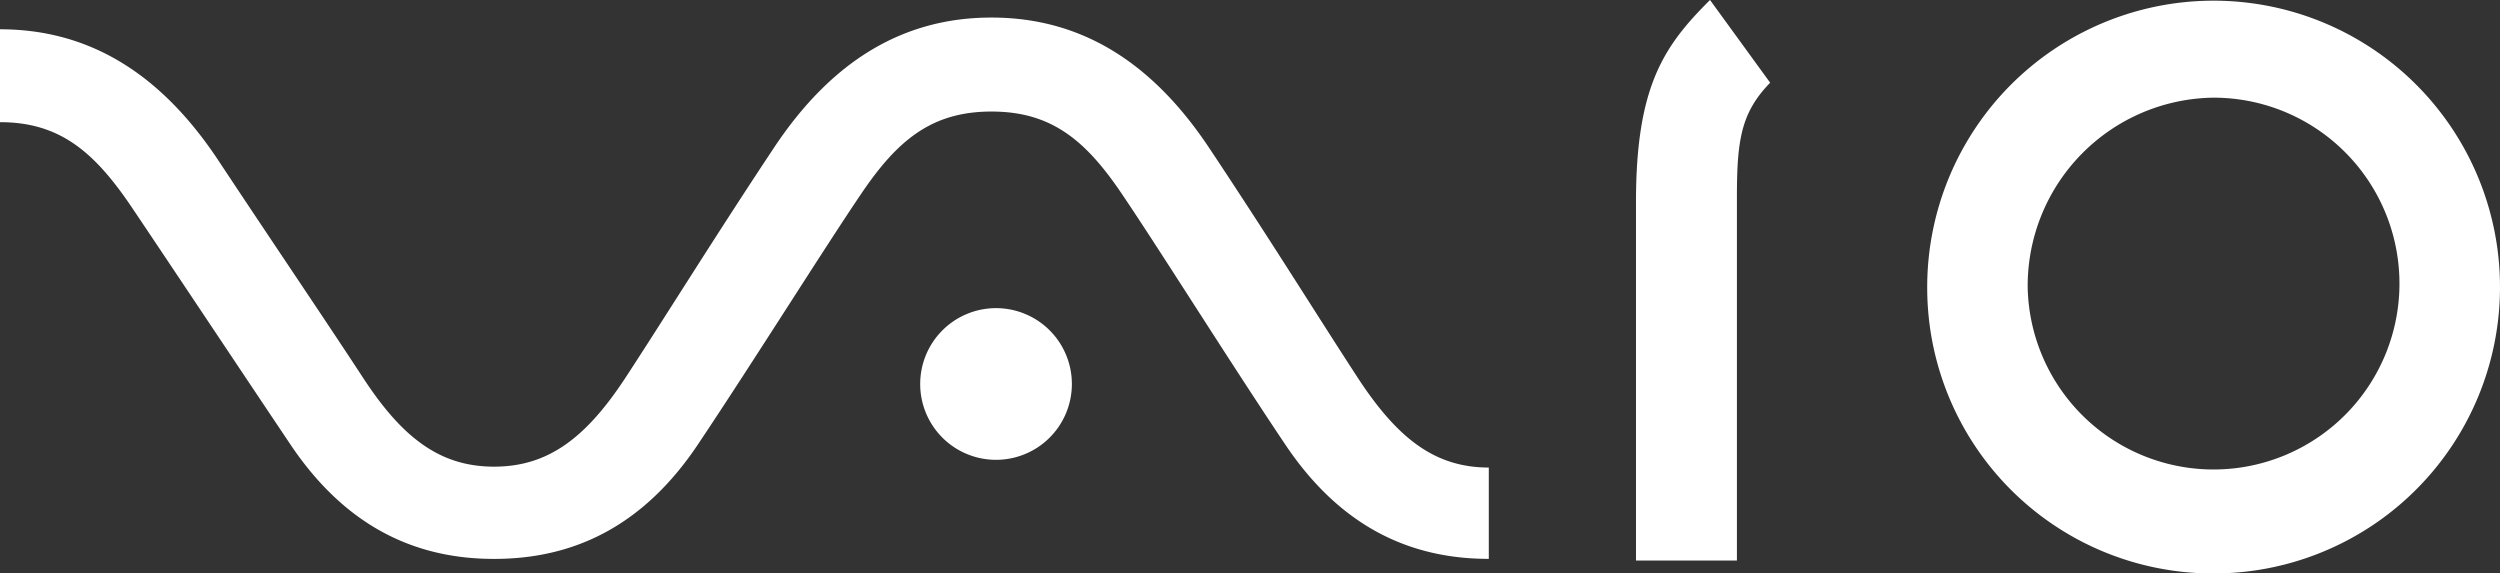 <svg xmlns="http://www.w3.org/2000/svg" width="157.938" height="36.229" viewBox="0 0 157.938 36.229">
  <rect x="0" y="0" width="157.938" height="36.229" fill="#333333" stroke="none"/>
  <path id="シェイプ_1" data-name="シェイプ 1" d="M921.763,15770.954a18.093,18.093,0,1,1,18.089,18.021A18.052,18.052,0,0,1,921.763,15770.954Zm6.348,0a11.745,11.745,0,1,0,11.741-12.038A11.891,11.891,0,0,0,928.111,15770.954Zm-24.746,17.205v-22.646c0-7.347,1.767-9.867,4.676-12.768l3.8,5.227c-1.839,1.891-2.1,3.622-2.1,7.228v22.959Zm-22.166-7.343c-3.539-5.278-7.9-12.252-10.3-15.8-2.322-3.448-4.5-5.223-8.25-5.223s-5.928,1.774-8.25,5.223c-2.4,3.546-6.76,10.52-10.291,15.8s-7.977,7.239-12.882,7.239c-4.886,0-9.332-1.957-12.874-7.239s-7.687-11.515-10.073-15.058c-2.338-3.443-4.517-5.294-8.27-5.294v-5.868c5.413,0,10.013,2.575,13.794,8.281s6.613,9.867,9.122,13.7c2.492,3.827,4.878,5.65,8.3,5.65s5.817-1.823,8.321-5.65,5.532-8.729,9.32-14.436c3.772-5.71,8.365-8.286,13.782-8.286s10.005,2.576,13.786,8.286c3.8,5.706,6.831,10.6,9.332,14.436s4.866,5.706,8.3,5.706v5.769C889.188,15788.056,884.734,15786.1,881.2,15780.816Zm-23.054-3.792a4.791,4.791,0,1,1,4.791,4.771A4.786,4.786,0,0,1,858.145,15777.024Z" transform="translate(-800.011 -15752.746)" fill="#fff"/>
</svg>
